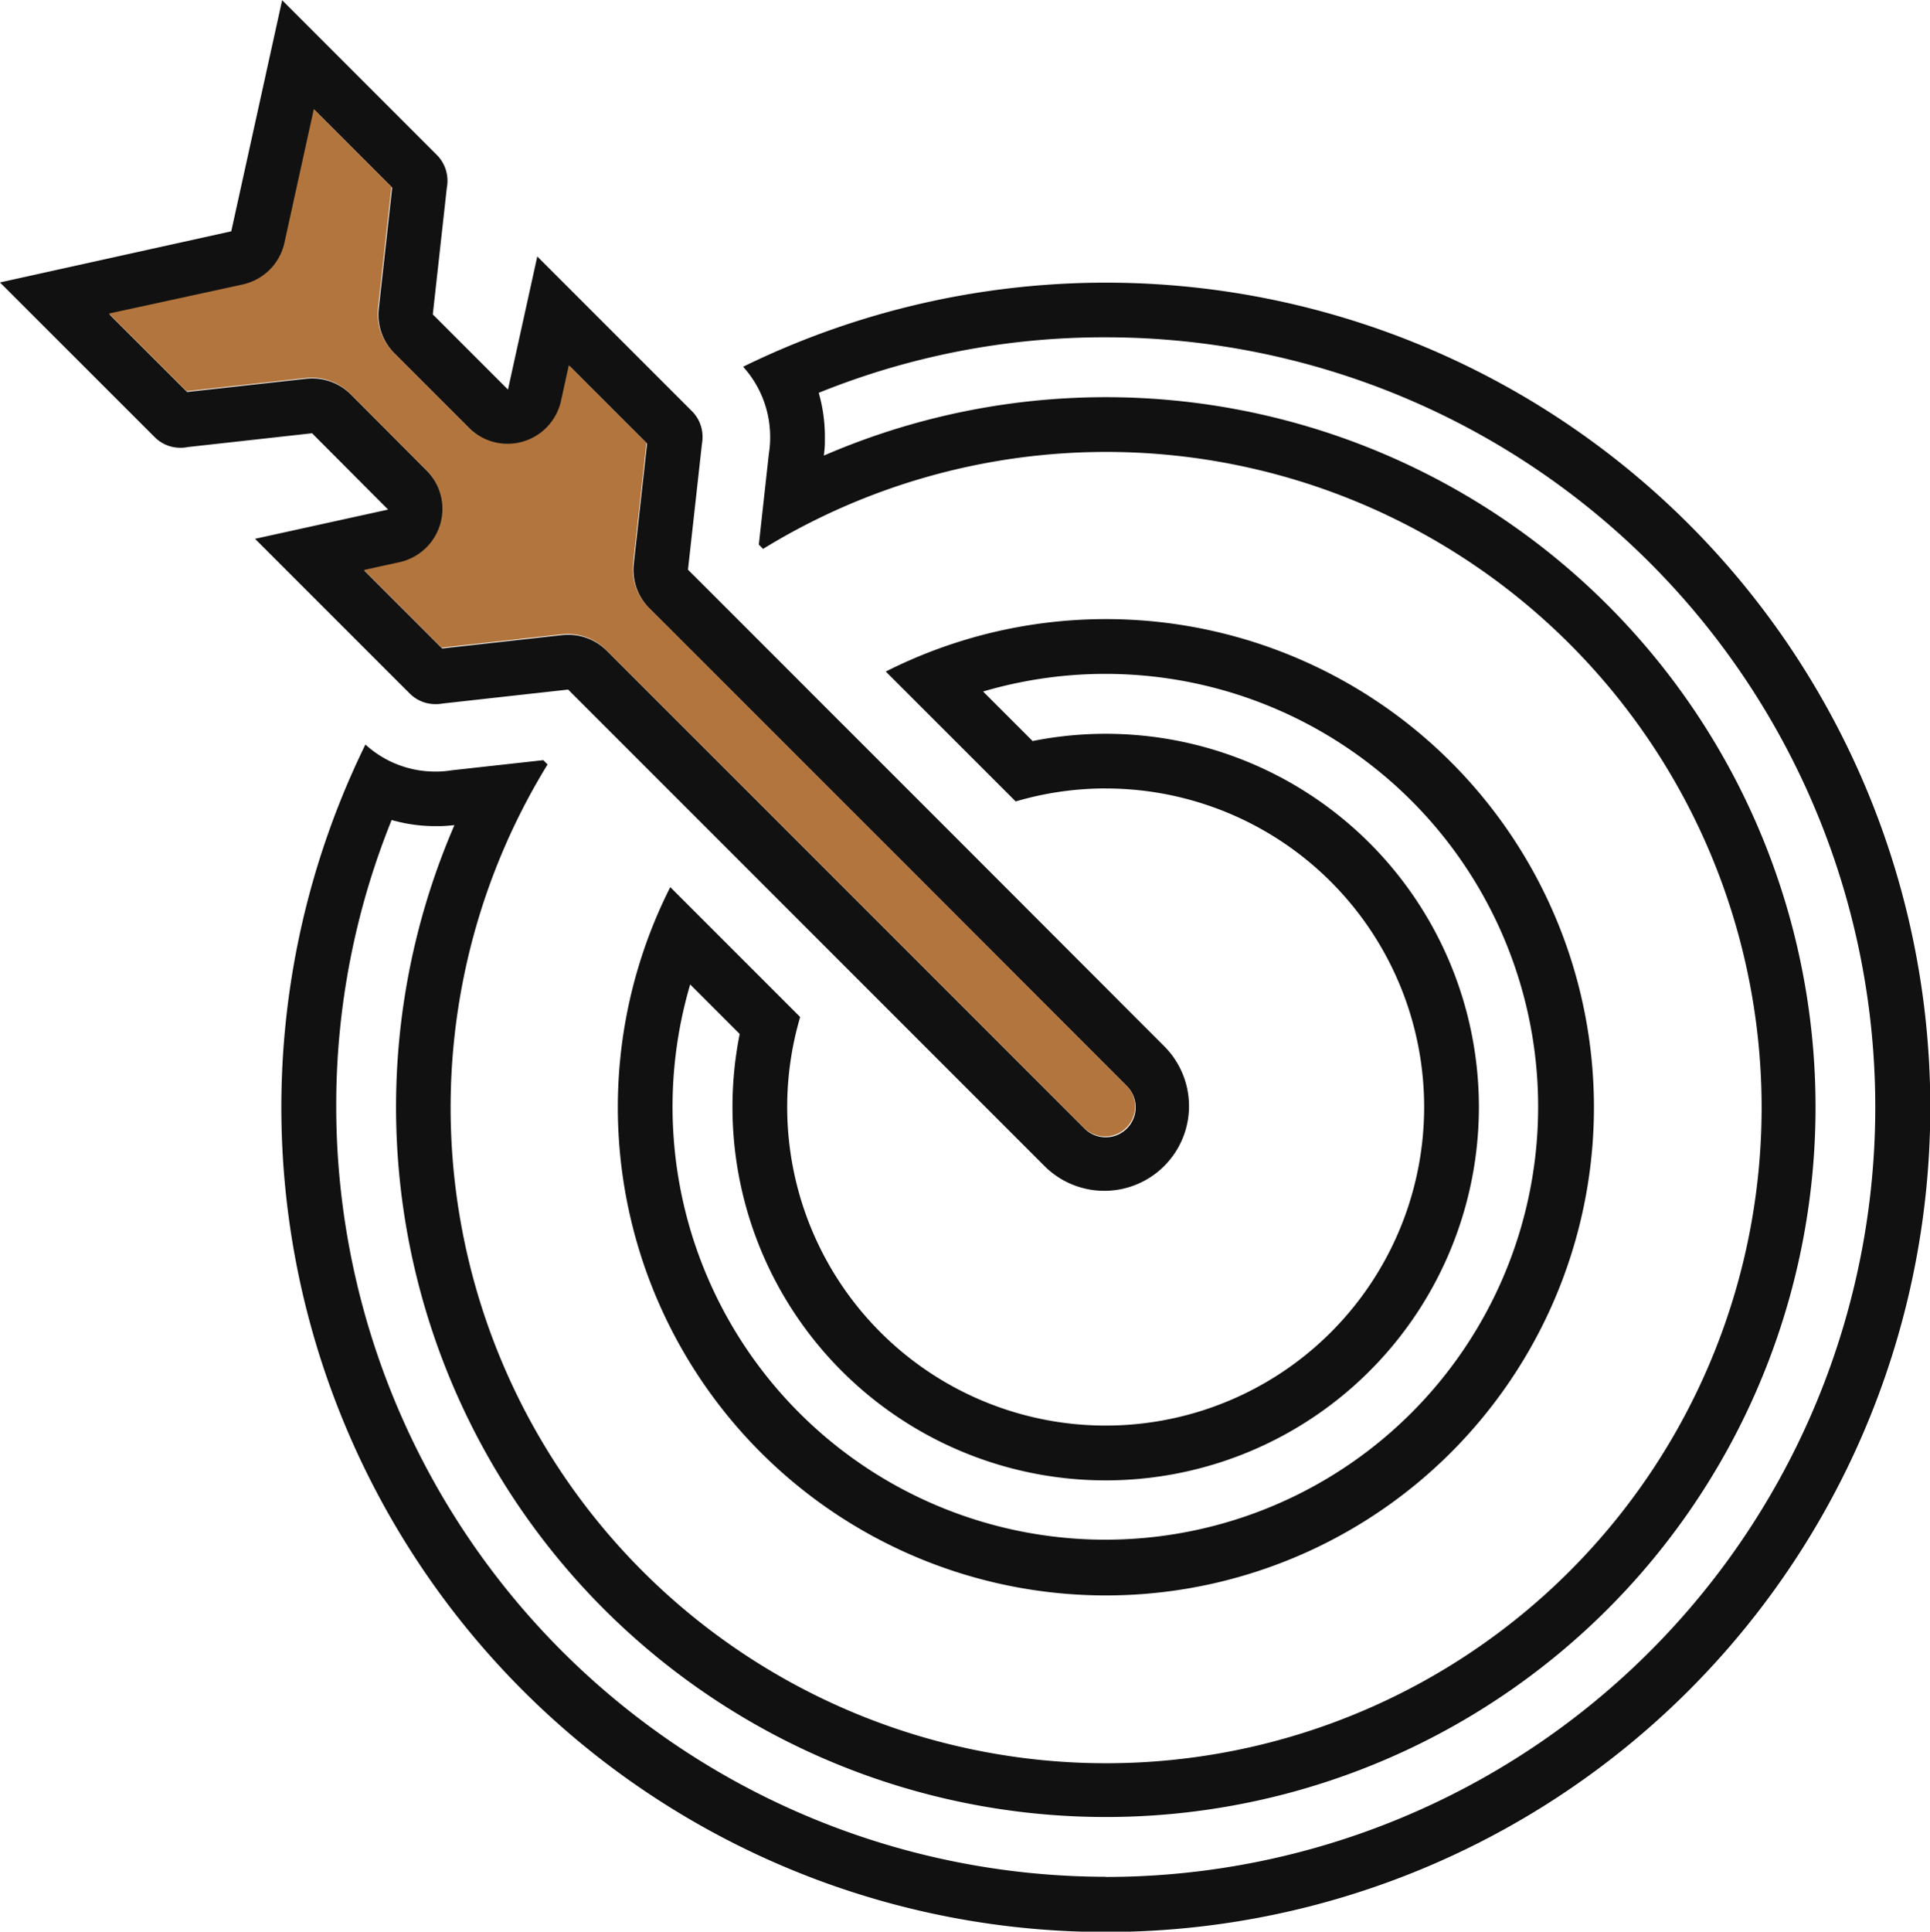 <svg xmlns="http://www.w3.org/2000/svg" width="48.063" height="48.093" viewBox="0 0 48.063 48.093">
  <g id="idea6" transform="translate(-634.705 -5036.316)">
    <path id="Path_12105" data-name="Path 12105" d="M1825.509,38.3a7.924,7.924,0,0,0-2.242.324l-3.235-3.234a12.154,12.154,0,1,1-5.367,5.367l3.235,3.234a7.931,7.931,0,1,0,7.608-5.69m9.294,7.932a9.294,9.294,0,1,1-18.408-1.82l-1.233-1.233a10.778,10.778,0,1,0,7.294-7.293l1.233,1.233a9.292,9.292,0,0,1,11.114,9.114" transform="translate(-1163.268 5017.646)" fill="#111"/>
    <path id="Path_12106" data-name="Path 12106" d="M1798.665,27.727h.078a2.666,2.666,0,0,0,.337-.033l2.27-.251.106.107a16.324,16.324,0,1,0,5.367-5.367l-.106-.107.251-2.268a2.6,2.6,0,0,0,.031-.332v-.04a2.6,2.6,0,0,0-.673-1.788,20.532,20.532,0,1,1-9.406,9.406,2.572,2.572,0,0,0,1.744.673m16.69,27.521a19.166,19.166,0,0,0,0-38.333,18.937,18.937,0,0,0-7.145,1.382,3.957,3.957,0,0,1,.153,1.15h0c0,.014,0,.028,0,.042v.039c0,.117-.013.227-.025.332a17.675,17.675,0,1,1-9.2,9.2c-.111.013-.226.022-.344.026h-.126a3.974,3.974,0,0,1-1.094-.153,18.934,18.934,0,0,0-1.38,7.145,19.188,19.188,0,0,0,19.165,19.166" transform="translate(-1153.115 5027.799)" fill="#111"/>
    <path id="Path_12107" data-name="Path 12107" d="M1841.32,5.754,1842.587,0l3.854,3.854a.91.91,0,0,1,.263.667,1.009,1.009,0,0,1-.016.152l-.349,3.15,1.872,1.872.73-3.315,3.59,3.59.262.262a.9.9,0,0,1,.263.668,1.033,1.033,0,0,1-.015.152l-.347,3.127.462.461,2.975,2.976,3.052,3.051,5.4,5.406a2.109,2.109,0,0,1-2.983,2.981l-5.4-5.4-3.053-3.053-2.975-2.975-.463-.463-3.125.348a1.025,1.025,0,0,1-.152.015h-.027a.9.9,0,0,1-.64-.264l-.263-.262-3.59-3.59,3.314-.728-1.894-1.9-3.1.344a.794.794,0,0,1-.151.017h-.03a.893.893,0,0,1-.637-.264l-3.854-3.852Zm-1.1,4,2.966-.329a1.388,1.388,0,0,1,.15-.008,1.363,1.363,0,0,1,.964.4l1.894,1.9a1.363,1.363,0,0,1-.672,2.294l-.884.194,1.829,1.829.106.106,2.988-.333a1.419,1.419,0,0,1,.151-.008,1.362,1.362,0,0,1,.963.4l.463.463,2.976,2.975,3.053,3.053,5.4,5.4a.746.746,0,1,0,1.057-1.053l-5.4-5.405-3.052-3.051-2.974-2.974-.462-.461a1.363,1.363,0,0,1-.392-1.115l.332-2.991-.1-.1-1.831-1.83-.195.885a1.363,1.363,0,0,1-2.294.671l-1.872-1.872a1.361,1.361,0,0,1-.391-1.113l.334-3.015-1.935-1.935-.732,3.328a1.362,1.362,0,0,1-1.038,1.038l-3.329.733Z" transform="translate(-1200.856 5036.321)" fill="#111"/>
    <path id="Path_12108" data-name="Path 12108" d="M1841.921,10.366a1.363,1.363,0,0,0,1.038-1.038L1843.691,6l1.934,1.934-.334,3.015a1.36,1.36,0,0,0,.391,1.113l1.871,1.872a1.363,1.363,0,0,0,2.294-.67l.194-.885,1.831,1.831.105.1-.332,2.991a1.362,1.362,0,0,0,.392,1.115l.462.46,2.974,2.974,3.052,3.051,5.4,5.406a.745.745,0,0,1-.526,1.272.748.748,0,0,1-.531-.219l-5.4-5.4-3.053-3.053-2.976-2.975-.463-.463a1.364,1.364,0,0,0-.964-.4,1.309,1.309,0,0,0-.151.009l-2.988.332-.106-.106-1.828-1.829.884-.194a1.362,1.362,0,0,0,.672-2.293l-1.894-1.9a1.361,1.361,0,0,0-.964-.4,1.388,1.388,0,0,0-.15.009l-2.965.328-1.935-1.934Z" transform="translate(-1201.171 5033.032)" fill="#b2753d"/>
  </g>
</svg>
